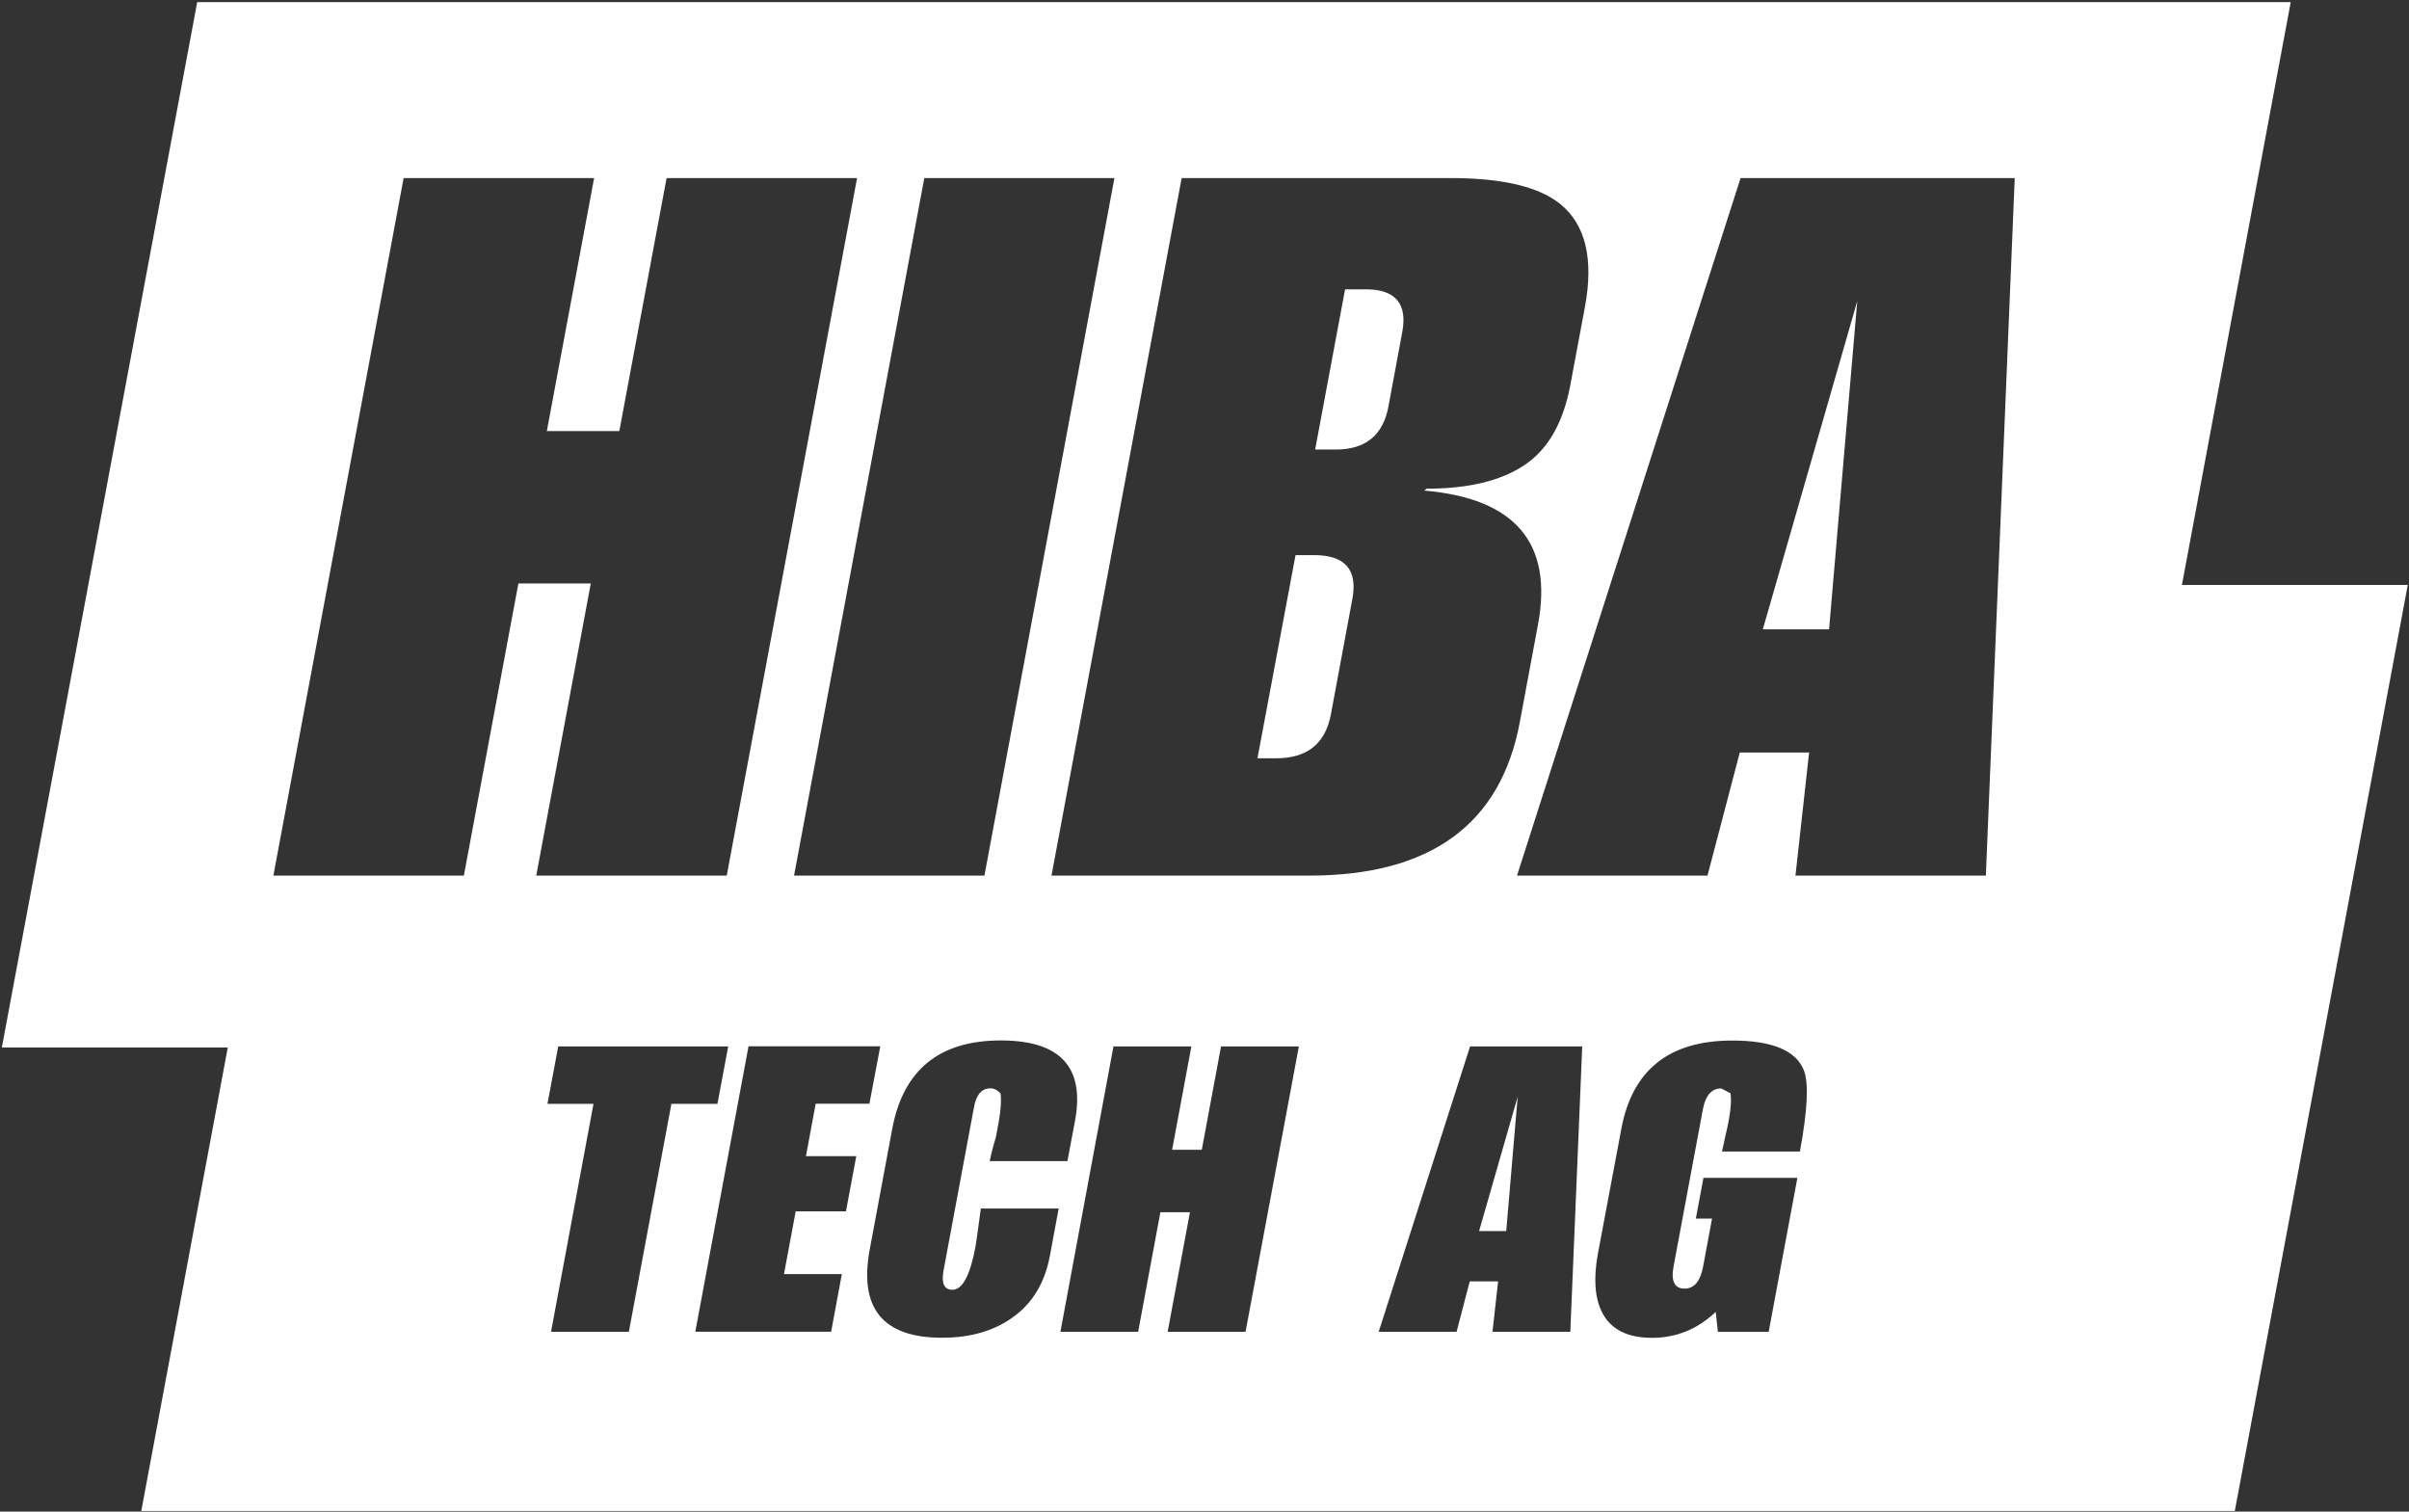<svg id="Ebene_1" xmlns="http://www.w3.org/2000/svg" viewBox="0 0 2752 1726.7">
  <rect x="0" y="0" width="2752" height="1726.7" fill="#333333" stroke="none"/>
  <style>
    .st0{fill:#FFFFFF;}
  </style>
  <path class="st0" d="M1733.8 1252.7l-44.1 153.5h31zM1560.2 330.5h-23.6l-34.2 183h23.7c33.8 0 53.9-16.3 60-49.1l15.8-84.9c6.1-32.6-7.7-49-41.7-49zM1501.2 634.1H1480l-43.5 232.1h21.3c35.5 0 56.3-16.7 62.6-50.2l24.5-131.7c6.3-33.5-8.3-50.2-43.7-50.2zM2121.7 343.9l-107.9 375h75.7z"/>
  <path class="st0" d="M2492.6 668.2L2616.9 2.4H225.3L2.1 1196.6h258.1L161.4 1726H2553l197.6-1057.8h-258zM1273.1 203.4l-148.5 796.8H907.1l148.8-796.8h217.2zM592.2 666.5l-62.3 333.7H312.3l148.8-796.8h217.6l-54 289h82.8l54-289h217.6l-148.9 796.8H612.6l62.3-333.7h-82.7zm126.2 854.8h-88.9l48.5-260.4h-52.6l12.3-65.6h194.2l-12.3 65.6H767l-48.6 260.4zm248-137.6H909l-13.4 71.7h66.1l-12.2 65.8H794.3l60.8-326h150.5l-12.4 65.6h-61.4l-11.1 59.9h57.5l-11.8 63zm233 50.7c-5.7 30.4-19.5 53.8-41.5 69.7-21.8 16.1-49.2 24-81.7 24-67.6 0-95.2-33.6-82.6-101l25.7-137.8c12.6-67.2 53.9-100.8 124-100.8 68 0 96.1 30.6 84.8 91.7l-8.7 46.1h-88.8c1.4-6.7 3.6-15.9 7.1-27.3l3.2-17.4c2.4-13.4 3.2-24.2 2.1-32.5-3.5-3.9-7.3-5.9-11.6-5.9-9.8 0-16.1 7.1-18.7 21.4l-34.9 187.2c-2.5 14.3.8 21.5 10.3 21.5 11.4 0 20.2-16.4 26.3-49.4.5-3.1 2.7-17.6 6.1-43.4h88.9l-10 53.9zm223.5 86.9h-89l25.5-136.6h-33.8l-25.4 136.6h-88.8l60.6-326h89l-22 118.1h33.9l22-118.1h88.9l-60.9 326zm-221.7-521.1l148.7-796.8h307.4c59.1 0 101 9.9 125.6 30 28.7 23.8 37.8 62.9 27.7 117.2l-16.5 88.3c-8.1 43.8-25.7 74.6-52.8 92.5-26.9 17.9-64.1 26.8-111.4 26.8l-2.8 2.2c103.9 8.9 147.2 59.9 129.9 152.9l-20.8 111.6c-21.8 116.9-102.1 175.3-240.8 175.3h-294.2zm592.7 521.1H1705l6.4-57.6H1679l-15 57.6h-89l104.4-326h128.1l-13.6 326zm262.3-205.9h-89c.8-4 2.1-9.9 3.8-17.6 1.9-7.7 3.1-13.6 3.8-17.6 2.7-14 3.2-24.5 2-31.4-2.3-1.3-5.9-3.1-10.5-5.5-11 0-18 8-21 24.1l-33.4 179c-3.2 17 1 25.6 12.5 25.6 11 0 18-8.4 21.2-25.1l10.2-54.9h-18.5l8.7-46.5h107.3l-32.8 175.9h-58l-2.5-22.8c-20.8 19.7-45 29.6-72.7 29.6-27.9 0-46.9-9.4-56.9-28.7-8.5-16.5-10.1-38.5-5.2-66.3l27-143.8c12.5-67.2 54.7-100.8 126.6-100.8 45.4 0 72.8 11.2 81.8 33.8 5.9 14.7 4.3 45.8-4.4 93zm212.4-315.2h-217.5l15.6-140.6h-79.2l-36.9 140.6H1733l255.4-796.8h313.2l-33 796.8z"/>
</svg>
